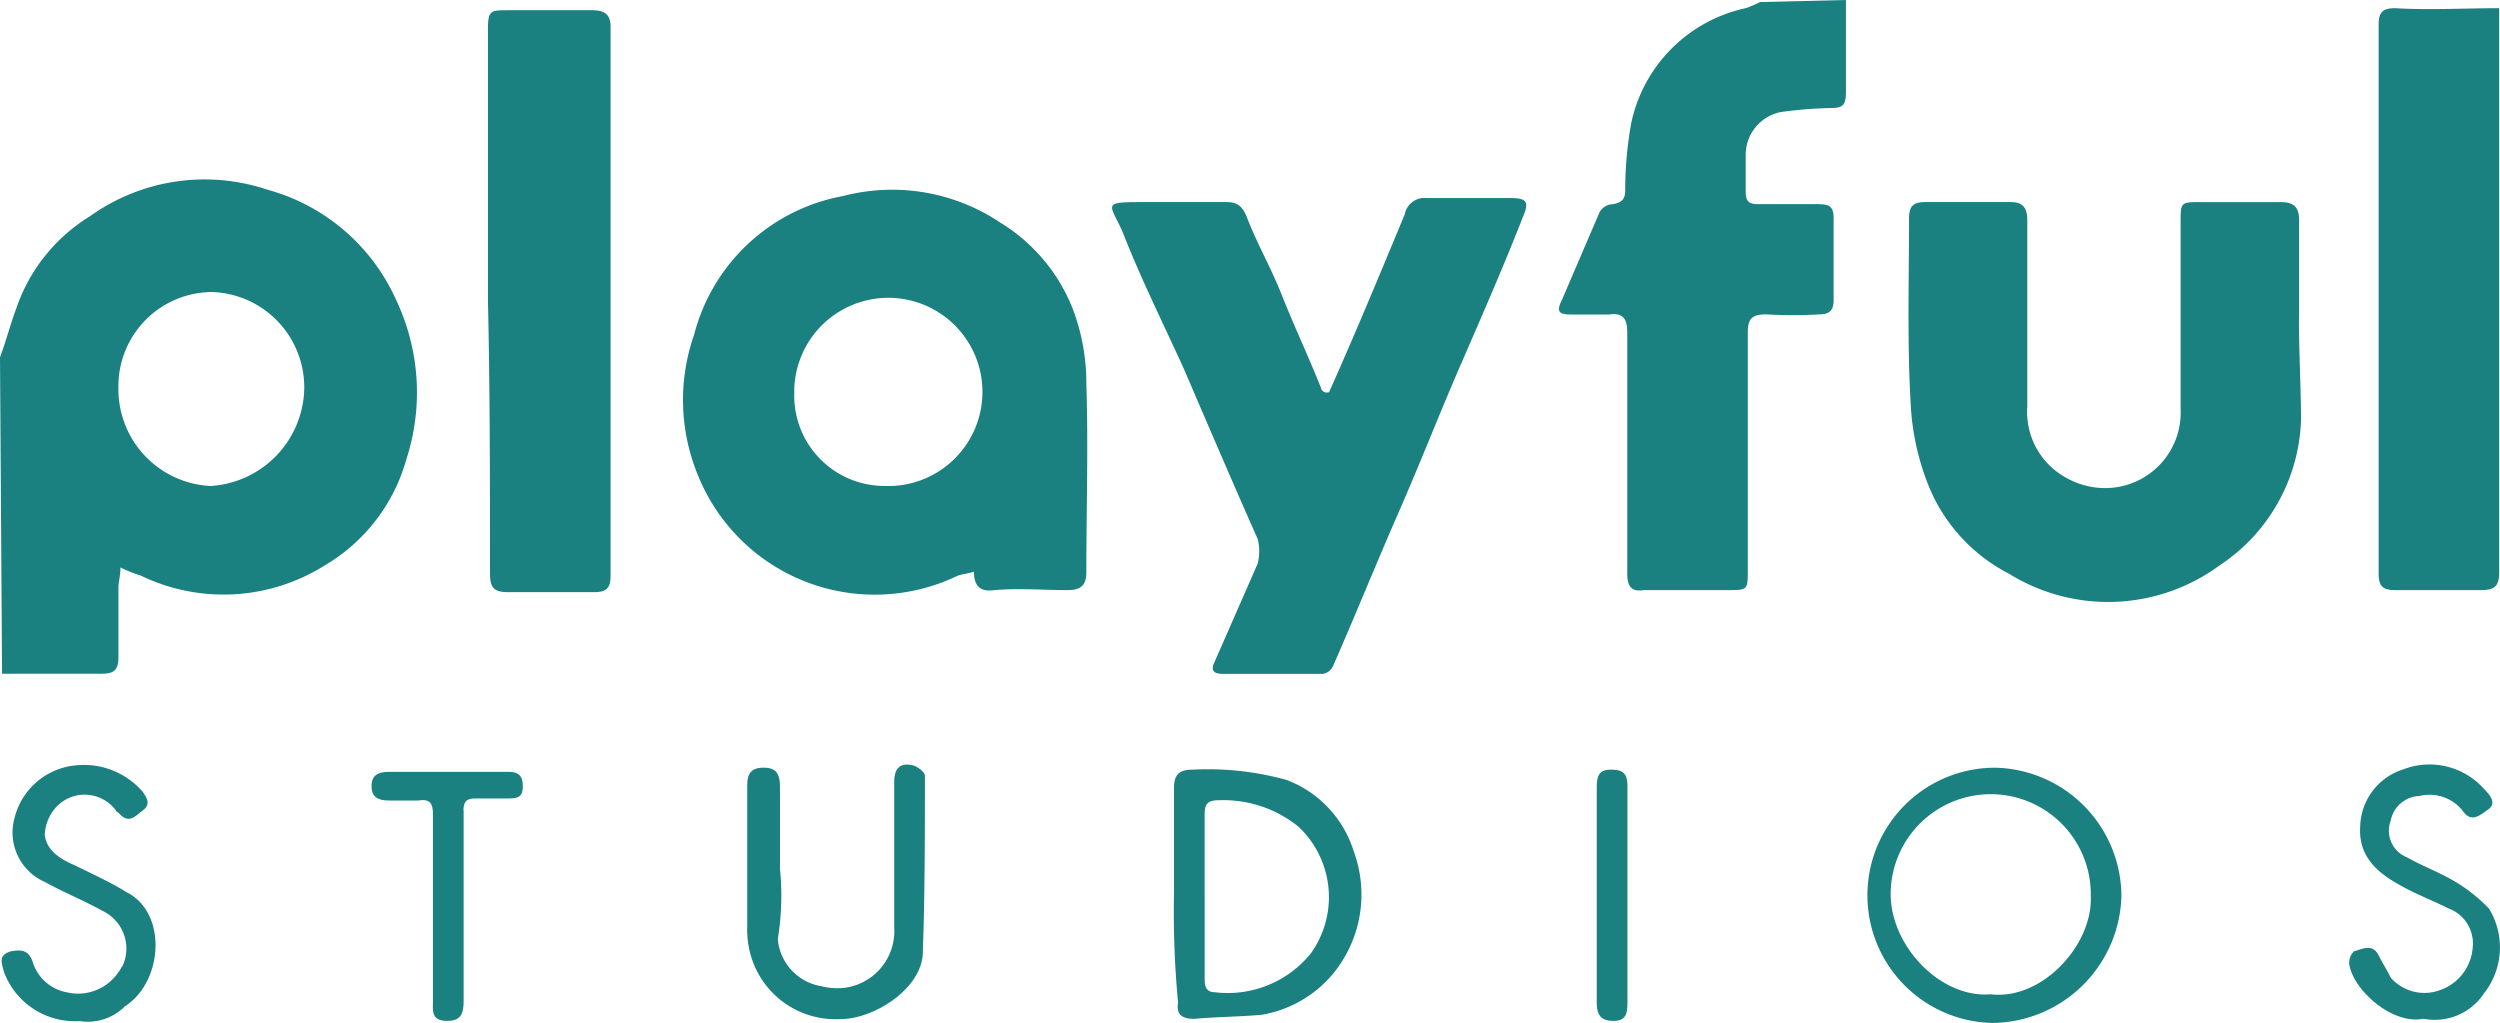 <svg xmlns="http://www.w3.org/2000/svg" width="122.198" height="50" viewBox="0 0 122.198 50">
  <path id="logo-playful" d="M0,17.365c.3-.8.5-1.6.8-2.4a8.476,8.476,0,0,1,3.593-4.491,9.631,9.631,0,0,1,8.683-1.3,9.686,9.686,0,0,1,6.287,5.389,10.554,10.554,0,0,1,.5,7.784,8.735,8.735,0,0,1-3.992,5.19,9.283,9.283,0,0,1-8.982.5,6.881,6.881,0,0,1-1-.4c0,.4-.1.7-.1,1v3.393c0,.6-.2.8-.8.8H.1Zm5.788,1.5a4.736,4.736,0,0,0,4.491,4.79,4.874,4.874,0,0,0,4.591-4.691,4.663,4.663,0,0,0-4.491-4.79,4.6,4.6,0,0,0-4.591,4.691M86.028,0a4.865,4.865,0,0,1-.7.3,7.288,7.288,0,0,0-5.589,5.589,18.376,18.376,0,0,0-.3,3.293c0,.4-.1.6-.6.7a.75.75,0,0,0-.7.5l-1.8,4.192c-.3.6-.1.7.5.7h1.8c.7-.1.9.2.9.9V27.944c0,.6.2.9.8.8h4.092c1,0,1,0,1-1V16.167c0-.7.2-.9.9-.9a22.488,22.488,0,0,0,2.595,0c.5,0,.7-.2.7-.7V10.579c0-.6-.2-.7-.8-.7H85.928c-.4,0-.6-.1-.6-.6v-1.8a2.136,2.136,0,0,1,1.7-2.1,21.01,21.01,0,0,1,2.5-.2c.6,0,.7-.2.7-.8V-.1L86.028,0M47.6,27.844c-.3.1-.5.1-.8.2a9.317,9.317,0,0,1-12.675-4.89,9.646,9.646,0,0,1-.2-6.886,9.241,9.241,0,0,1,7.285-6.786,9.491,9.491,0,0,1,7.685,1.3A8.636,8.636,0,0,1,52.5,15.169a10.279,10.279,0,0,1,.6,3.493c.1,3.094,0,6.088,0,9.182,0,.6-.2.9-.9.9-1.2,0-2.4-.1-3.593,0-.7.1-1-.2-1-.9m-4.391-4.192a4.6,4.6,0,1,0-4.391-4.79v.2a4.412,4.412,0,0,0,4.391,4.591m69.162-8.184v-4.79c0-.6-.2-.9-.9-.9h-3.892c-1,0-1,0-1,1V19.86a3.693,3.693,0,0,1-3.493,3.892,3.837,3.837,0,0,1-2.1-.5,3.665,3.665,0,0,1-1.9-3.493V10.678c0-.6-.2-.9-.8-.9H94.112c-.6,0-.8.2-.8.8,0,3.094-.1,6.287.1,9.381a12.382,12.382,0,0,0,.9,3.792A8.375,8.375,0,0,0,98.2,27.944a9.193,9.193,0,0,0,10.279-.4,8.857,8.857,0,0,0,3.992-7.086c0-1.6-.1-3.293-.1-4.99h0m-47.8,3.393c-.6-1.5-1.3-2.994-1.9-4.491-.5-1.3-1.2-2.5-1.7-3.792-.2-.5-.4-.8-1-.8H55.788c-2,0-1.5.1-.9,1.5.9,2.3,2,4.491,2.994,6.687,1.2,2.794,2.4,5.589,3.593,8.283a2.433,2.433,0,0,1,0,1.2l-2.1,4.79c-.2.4-.1.6.4.6h4.89a.663.663,0,0,0,.5-.4c1.1-2.5,2.1-4.99,3.194-7.485s2.1-5.09,3.194-7.585c1-2.3,2-4.591,2.894-6.886.3-.7.2-.9-.6-.9H69.76a.989.989,0,0,0-1.1.8c-1.2,2.894-2.4,5.788-3.693,8.683a.294.294,0,0,1-.4-.2M117.066.3c-.6,0-.8.2-.8.8V27.944c0,.6.2.8.8.8h4.192c.7,0,.9-.2.9-.9V.3c-1.7,0-3.393.1-5.09,0M23.952,27.944c0,.7.2.9.9.9h4.192c.6,0,.8-.2.8-.8V1.2c0-.6-.3-.8-.9-.8H24.85c-.9,0-1,0-1,1V14.571c.1,4.391.1,8.882.1,13.373M97.405,49.9a6.238,6.238,0,0,1,.1-12.475,6.305,6.305,0,0,1,6.188,6.287A6.372,6.372,0,0,1,97.405,49.9m-.1-1.4c2.5.3,4.99-2.4,4.89-4.79a4.891,4.891,0,0,0-9.78-.2v.1c0,2.5,2.4,5.09,4.89,4.89m-39.92-4.89v-5.19c0-.6.2-.9.9-.9a14.421,14.421,0,0,1,4.591.5,5.457,5.457,0,0,1,3.293,3.493,6.092,6.092,0,0,1-1.1,6.088,5.815,5.815,0,0,1-3.393,1.9c-1.1.1-2.2.1-3.293.2-.6,0-.9-.2-.8-.8a46.86,46.86,0,0,1-.2-5.289m1.5,0V47.7c0,.3,0,.7.5.7a5.224,5.224,0,0,0,4.691-1.9,4.727,4.727,0,0,0-.6-6.188,5.834,5.834,0,0,0-3.792-1.3c-.6,0-.8.1-.8.7v3.892m-20.758-1.3V38.423c0-.6-.1-1-.8-1s-.8.4-.8.9v6.886a4.468,4.468,0,0,0,.4,2,4.306,4.306,0,0,0,4.192,2.5c1.6,0,3.992-1.5,3.992-3.293.1-2.794.1-5.689.1-8.583,0-.2-.3-.4-.5-.5-.7-.2-1,.1-1,.8v7.086A2.793,2.793,0,0,1,41.118,48.2a3.4,3.4,0,0,1-1-.1,2.548,2.548,0,0,1-2.1-2.3,13.069,13.069,0,0,0,.1-3.493h0M121.457,48.4a3.625,3.625,0,0,0,.2-4.092,7.929,7.929,0,0,0-1.8-1.4c-.7-.4-1.5-.7-2.2-1.1a1.4,1.4,0,0,1-.8-1.8,1.479,1.479,0,0,1,1.4-1.2,2.069,2.069,0,0,1,2.1.7c.4.6.8.3,1.2,0,.5-.3.2-.7-.1-1a3.565,3.565,0,0,0-3.992-1,3,3,0,0,0-2.1,2.794c-.1,1.5.9,2.3,2,2.894.7.4,1.5.7,2.3,1.1a1.826,1.826,0,0,1,1.2,1.9,2.384,2.384,0,0,1-1.6,2.1,2.189,2.189,0,0,1-2.4-.6c-.2-.4-.4-.7-.6-1.1-.3-.6-.8-.3-1.2-.2a.776.776,0,0,0-.2.8c.3,1.2,2.1,2.794,3.593,2.5a2.881,2.881,0,0,0,2.994-1.3M6.088,49.1c1.9-1.2,2.1-4.591.1-5.589-.8-.5-1.7-.9-2.5-1.3-.7-.3-1.4-.7-1.5-1.5a2.123,2.123,0,0,1,.7-1.5,1.9,1.9,0,0,1,2.695.2c.1.1.1.2.2.2.5.6.8.2,1.2-.1s.2-.6,0-.9a3.8,3.8,0,0,0-3.293-1.3A3.413,3.413,0,0,0,.7,39.92a2.64,2.64,0,0,0,1.5,3.094c.9.5,1.9.9,2.794,1.4a2.041,2.041,0,0,1,1,2.695c-.1.1-.1.2-.2.3a2.372,2.372,0,0,1-2.5,1,2.157,2.157,0,0,1-1.7-1.5c-.2-.6-.6-.6-1.1-.5-.6.2-.4.6-.3,1a3.7,3.7,0,0,0,3.693,2.4,2.573,2.573,0,0,0,2.2-.7m16.567-9.581c0-.5.2-.6.6-.6h1.6c.5,0,.7-.1.7-.6s-.2-.7-.7-.7H19.062c-.5,0-.9.1-.9.7s.4.7.9.7h1.4c.6-.1.7.2.7.7V48.8c0,.5-.1,1,.7,1,.7,0,.8-.4.8-1V39.521m56.886-1.2c0-.6-.2-.8-.8-.8s-.7.3-.7.9V48.9c0,.6.2.9.8.9s.7-.3.7-.9V38.323" transform="translate(0 0.1)" fill="#1a8080"/>
</svg>
